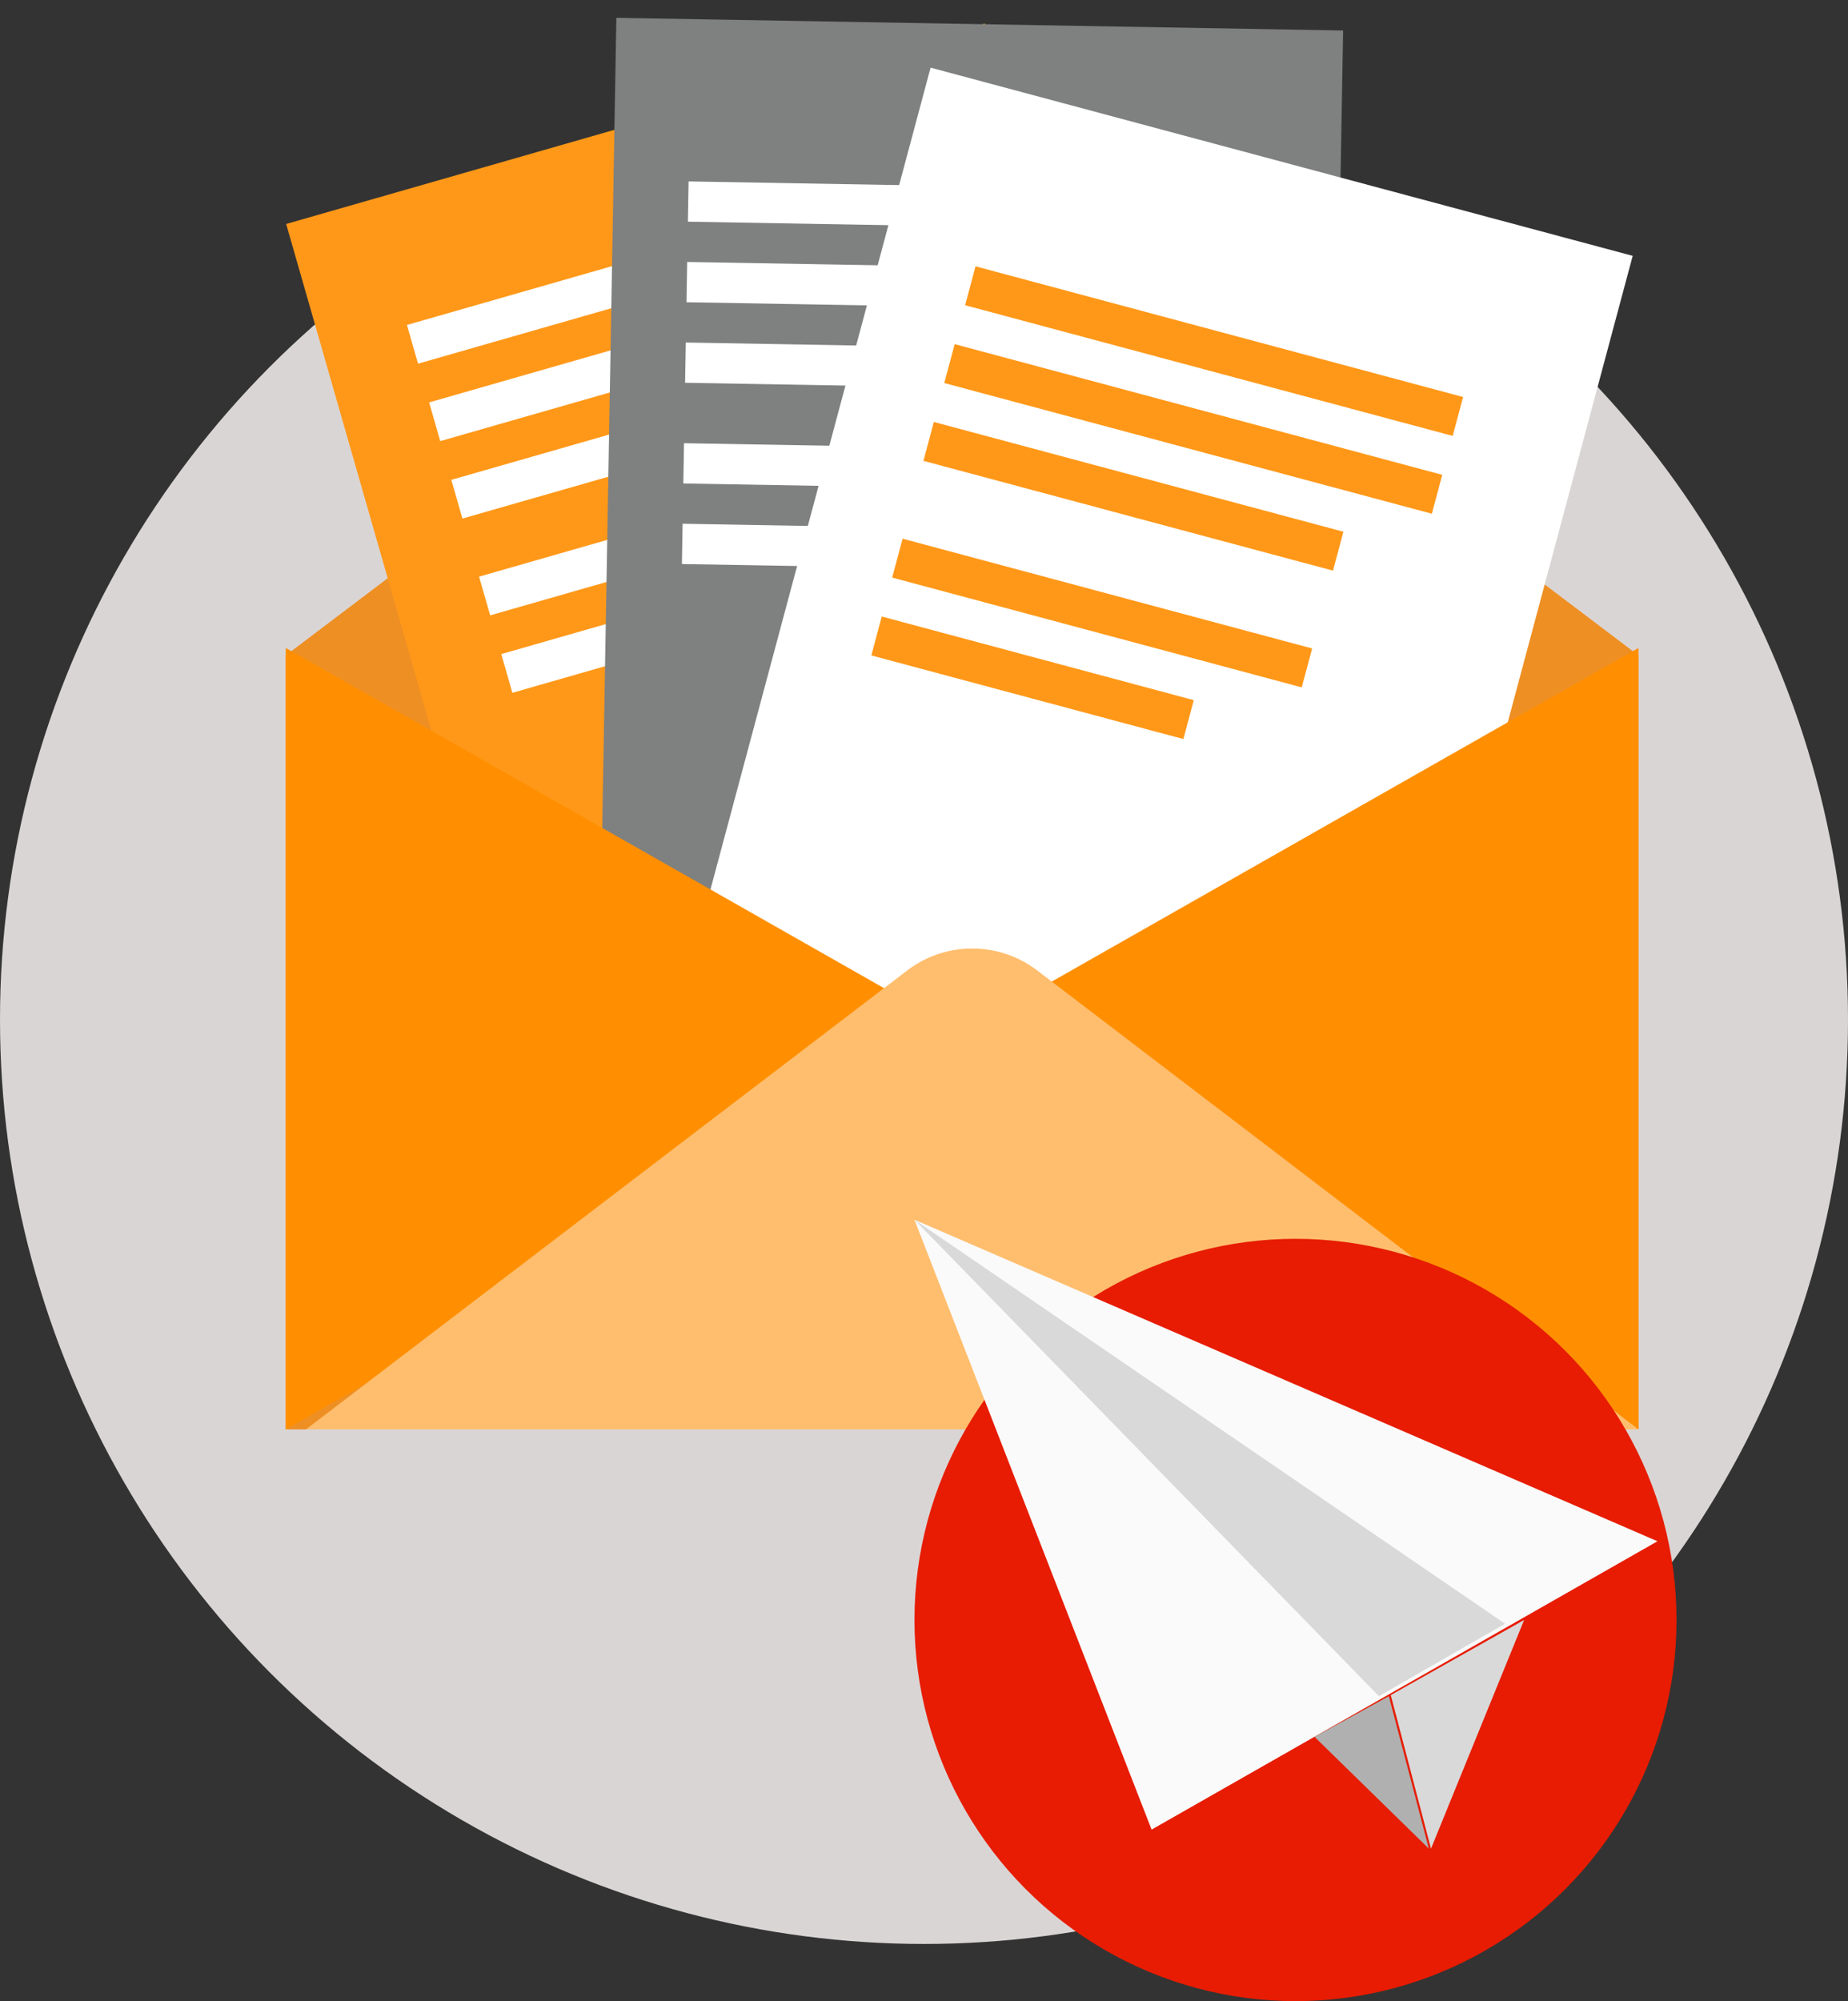 <?xml version="1.0" encoding="UTF-8"?>
<svg width="97px" height="105px" viewBox="0 0 97 105" version="1.1" xmlns="http://www.w3.org/2000/svg" xmlns:xlink="http://www.w3.org/1999/xlink">
    <rect x="0" y="0" width="97" height="105" fill="#333333" stroke="none"/>
    <title>icon_nl</title>
    <g id="Page-1" stroke="none" stroke-width="1" fill="none" fill-rule="evenodd">
        <g id="1440-Newsletter-abonnieren1" transform="translate(-365, -2102)">
            <g id="Group-5" transform="translate(-3, 1923)">
                <g id="icon_nl" transform="translate(368, 179.935)">
                    <g id="Group-12">
                        <circle id="Oval" fill="#DAD5D5" cx="48.5" cy="52.565" r="48.5"></circle>
                        <g id="Group" transform="translate(12.525, 0)">
                            <g id="Group-13" transform="translate(2.475, 0)" fill-rule="nonzero">
                                <g id="Group-11" transform="translate(0, 8.065)" fill="#EE8F23">
                                    <path d="M0,25.388 L32.047,1.149 C34.073,-0.383 36.927,-0.383 38.953,1.149 L71,25.388 L71,66 L0,66 L0,25.388 Z" id="Path"></path>
                                </g>
                                <g id="Group-10" transform="translate(0.021, 0)">
                                    <g id="Group" transform="translate(25.474, 30.446) rotate(-16) translate(-25.474, -30.446)translate(6.397, 4.556)">
                                        <rect id="Rectangle" fill="#FF9818" x="3.31871236e-14" y="-1.40540097e-13" width="38.153" height="51.78"></rect>
                                        <rect id="Rectangle" fill="#FFFFFF" x="4.633" y="6.841" width="31.794" height="2.113"></rect>
                                        <rect id="Rectangle" fill="#FFFFFF" x="4.633" y="11.068" width="26.495" height="2.113"></rect>
                                        <rect id="Rectangle" fill="#FFFFFF" x="4.633" y="15.295" width="22.256" height="2.113"></rect>
                                        <rect id="Rectangle" fill="#FFFFFF" x="4.633" y="20.579" width="22.256" height="2.113"></rect>
                                        <rect id="Rectangle" fill="#FFFFFF" x="4.633" y="24.806" width="16.957" height="2.113"></rect>
                                    </g>
                                    <g id="Group" transform="translate(35.953, 26.219) rotate(1) translate(-35.953, -26.219)translate(16.876, 0.329)">
                                        <rect id="Rectangle" fill="#7F8080" x="2.18010307e-14" y="2.30872474e-14" width="38.153" height="51.78"></rect>
                                        <rect id="Rectangle" fill="#FFFFFF" x="3.941" y="8.517" width="31.794" height="2.113"></rect>
                                        <rect id="Rectangle" fill="#FFFFFF" x="3.941" y="12.744" width="26.495" height="2.113"></rect>
                                        <rect id="Rectangle" fill="#FFFFFF" x="3.941" y="16.971" width="22.256" height="2.113"></rect>
                                        <rect id="Rectangle" fill="#FFFFFF" x="3.941" y="22.255" width="22.256" height="2.113"></rect>
                                        <rect id="Rectangle" fill="#FFFFFF" x="3.941" y="26.482" width="16.957" height="2.113"></rect>
                                    </g>
                                    <g id="Group" transform="translate(45.551, 32.56) rotate(15) translate(-45.551, -32.56)translate(26.474, 6.67)">
                                        <rect id="Rectangle" fill="#FFFFFF" x="5.72870878e-14" y="7.16611307e-14" width="38.153" height="51.78"></rect>
                                        <rect id="Rectangle" fill="#FF9818" x="4.977" y="9.459" width="26.495" height="2.113"></rect>
                                        <rect id="Rectangle" fill="#FF9818" x="4.977" y="13.686" width="26.495" height="2.113"></rect>
                                        <rect id="Rectangle" fill="#FF9818" x="4.977" y="17.913" width="22.256" height="2.113"></rect>
                                        <rect id="Rectangle" fill="#FF9818" x="4.977" y="24.254" width="22.256" height="2.113"></rect>
                                        <rect id="Rectangle" fill="#FF9818" x="4.977" y="28.481" width="16.957" height="2.113"></rect>
                                    </g>
                                </g>
                                <g id="Group" transform="translate(0, 33.065)">
                                    <polygon id="Path" fill="#FF8F00" points="36.03 20.48 0 0 0 41"></polygon>
                                    <polygon id="Path" fill="#FF8F00" points="34.97 20.48 71 0 71 41"></polygon>
                                    <path d="M32.629,16.912 L1.06,41 L71,41 L39.431,16.912 C37.435,15.388 34.625,15.388 32.629,16.912 Z" id="Path" fill="#FFBE6E"></path>
                                </g>
                            </g>
                            <g id="Group-10" transform="translate(0, 12.869)"></g>
                        </g>
                    </g>
                    <g id="Group-7" transform="translate(48, 63.065)">
                        <circle id="Oval" fill="#E71C02" cx="20" cy="21" r="20"></circle>
                        <g id="Group" fill-rule="nonzero">
                            <polygon id="Path" fill="#FAFAFA" points="0 0 12.446 32 39 16.87"></polygon>
                            <polygon id="Path" fill="#D9D9D9" points="0 0 24.378 25 31 21.198"></polygon>
                            <polygon id="Path" fill="#D9D9D9" points="32 21 27.112 33 25 24.94"></polygon>
                            <polygon id="Path" fill="#B0B0B0" points="27 33 21 27.133 24.9 25"></polygon>
                        </g>
                    </g>
                </g>
            </g>
        </g>
    </g>
</svg>